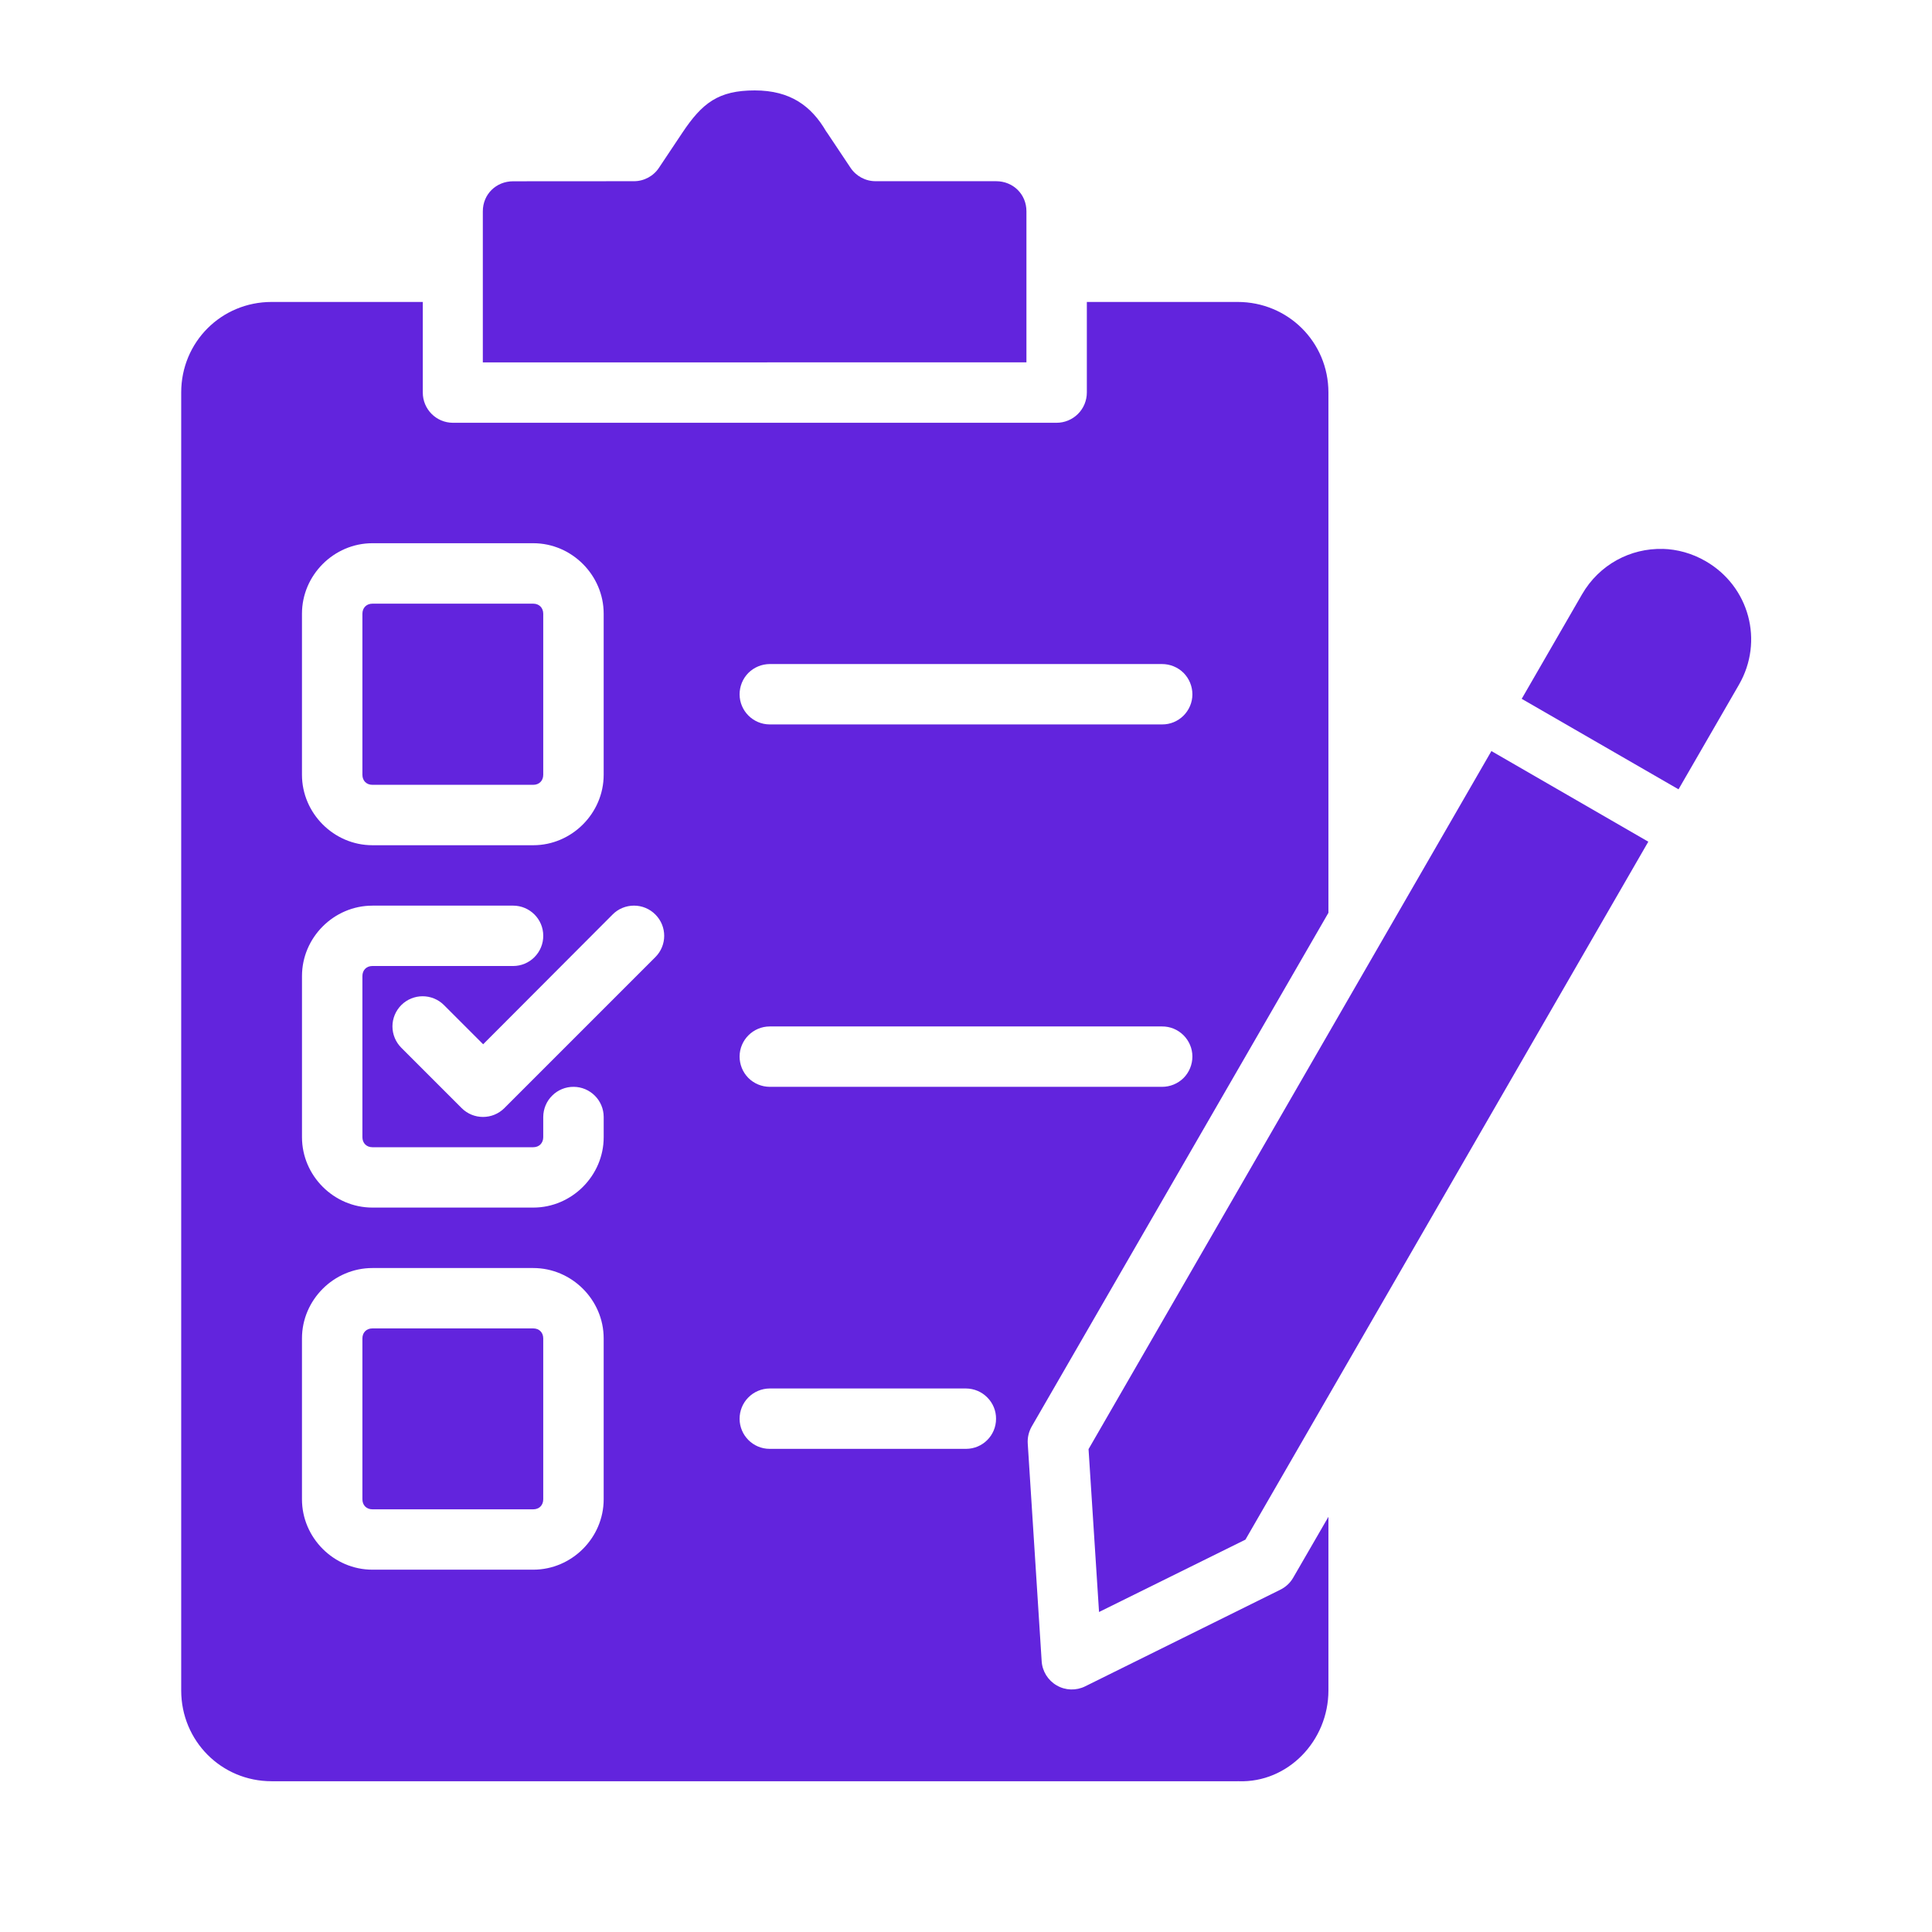 <?xml version="1.0" encoding="UTF-8"?> <svg xmlns="http://www.w3.org/2000/svg" viewBox="0 0 100 100" fill-rule="evenodd"><path d="m14.059 15.629c-2.606 0-4.68 2.078-4.68 4.684v67.184c0 2.609 2.074 4.699 4.68 4.699h50c0.02-0.004 0.039-0.004 0.059 0 2.543 0.086 4.641-2.09 4.641-4.699v-8.988l-1.824 3.152c-0.156 0.273-0.391 0.488-0.672 0.625l-10.09 4.996c-0.469 0.234-1.027 0.219-1.48-0.047-0.453-0.262-0.746-0.734-0.777-1.258l-0.719-11.246c-0.023-0.305 0.047-0.609 0.195-0.879l15.367-26.605v-26.934c0-2.606-2.09-4.684-4.699-4.684h-7.805v4.684c0 0.418-0.164 0.816-0.457 1.109-0.297 0.297-0.695 0.461-1.113 0.461h-31.246c-0.863-0.004-1.559-0.707-1.555-1.57v-4.684zm5.215 12.488h8.328c1.992 0 3.644 1.652 3.644 3.648v8.336c0 1.996-1.652 3.648-3.644 3.648h-8.328c-1.992 0-3.644-1.652-3.644-3.648v-8.336c0-1.996 1.652-3.648 3.644-3.648zm0 3.129c-0.305 0-0.516 0.215-0.516 0.52v8.336c0 0.309 0.211 0.52 0.516 0.52h8.328c0.305 0 0.516-0.211 0.516-0.52v-8.336c0-0.305-0.211-0.52-0.516-0.52zm20.562 3.125h20.312c0.418 0 0.816 0.164 1.113 0.457 0.293 0.297 0.457 0.695 0.457 1.113 0 0.414-0.168 0.809-0.461 1.102-0.297 0.293-0.691 0.457-1.109 0.453h-20.312c-0.855-0.004-1.551-0.699-1.555-1.555 0-0.414 0.16-0.812 0.453-1.109 0.293-0.293 0.688-0.457 1.102-0.461zm-20.562 12.504h7.289c0.859 0.004 1.555 0.699 1.555 1.555 0.004 0.418-0.16 0.812-0.453 1.109-0.289 0.293-0.688 0.461-1.102 0.461h-7.289c-0.305 0-0.516 0.211-0.516 0.52v8.34c0 0.305 0.211 0.52 0.516 0.52h8.328c0.305 0 0.516-0.215 0.516-0.52v-1.051c0.004-0.414 0.168-0.812 0.465-1.102 0.293-0.293 0.695-0.457 1.109-0.453 0.855 0.004 1.551 0.699 1.555 1.555v1.051c0 1.996-1.652 3.644-3.644 3.644h-8.328c-1.992 0-3.644-1.648-3.644-3.644v-8.34c0-1.996 1.652-3.644 3.644-3.644zm13.543 0c0.414 0 0.812 0.164 1.105 0.461 0.609 0.609 0.609 1.594 0 2.203l-7.82 7.82c-0.609 0.605-1.594 0.605-2.203 0l-3.125-3.125c-0.293-0.293-0.461-0.691-0.461-1.109 0-0.414 0.168-0.812 0.461-1.105 0.609-0.605 1.594-0.605 2.203 0l2.031 2.031 6.699-6.715c0.293-0.297 0.691-0.461 1.109-0.461zm7.019 6.254h20.312c0.418-0.004 0.812 0.16 1.109 0.453 0.293 0.293 0.461 0.688 0.461 1.102 0 0.418-0.164 0.816-0.457 1.113-0.297 0.293-0.695 0.457-1.113 0.457h-20.312c-0.414-0.004-0.809-0.168-1.102-0.461-0.293-0.297-0.453-0.695-0.453-1.109 0.004-0.855 0.699-1.551 1.555-1.555zm-20.562 12.504h8.328c1.992 0 3.644 1.648 3.644 3.641v8.328c0 1.996-1.652 3.644-3.644 3.644h-8.328c-1.992 0-3.644-1.648-3.644-3.644v-8.328c0-1.992 1.652-3.641 3.644-3.641zm0 3.125c-0.305 0-0.516 0.211-0.516 0.516v8.328c0 0.309 0.211 0.52 0.516 0.52h8.328c0.305 0 0.516-0.211 0.516-0.52v-8.328c0-0.305-0.211-0.516-0.516-0.516zm20.562 3.109h10.164c0.414 0.004 0.812 0.168 1.102 0.465 0.293 0.293 0.457 0.691 0.453 1.105 0 0.859-0.695 1.555-1.555 1.555h-10.164c-0.855 0-1.551-0.695-1.555-1.555 0-0.414 0.16-0.812 0.453-1.105 0.293-0.297 0.688-0.461 1.102-0.465z" fill="#6224dd"></path><path d="m77.195 38.875 8.121 4.691-20.852 36.125-7.578 3.746-0.543-8.43z" fill="#6224dd"></path><path d="m86.059 28.41c0.754 0.02 1.52 0.227 2.227 0.637 2.258 1.305 3.023 4.141 1.719 6.398l-3.125 5.41-8.117-4.684 3.121-5.406c0.895-1.551 2.519-2.398 4.18-2.352z" fill="#6224dd"></path><path d="m39.066 4.68c1.852 0 2.934 0.816 3.691 2.113 0.02 0.027 0.039 0.055 0.059 0.082l1.199 1.797c0.289 0.441 0.777 0.707 1.305 0.707h6.238c0.883 0 1.57 0.676 1.57 1.555v7.82l-28.137 0.004v-7.82c0-0.883 0.688-1.555 1.57-1.555l6.254-0.004c0.523 0 1.016-0.266 1.301-0.707l1.199-1.797c1.031-1.547 1.871-2.195 3.75-2.195z" fill="#6224dd"></path></svg> 